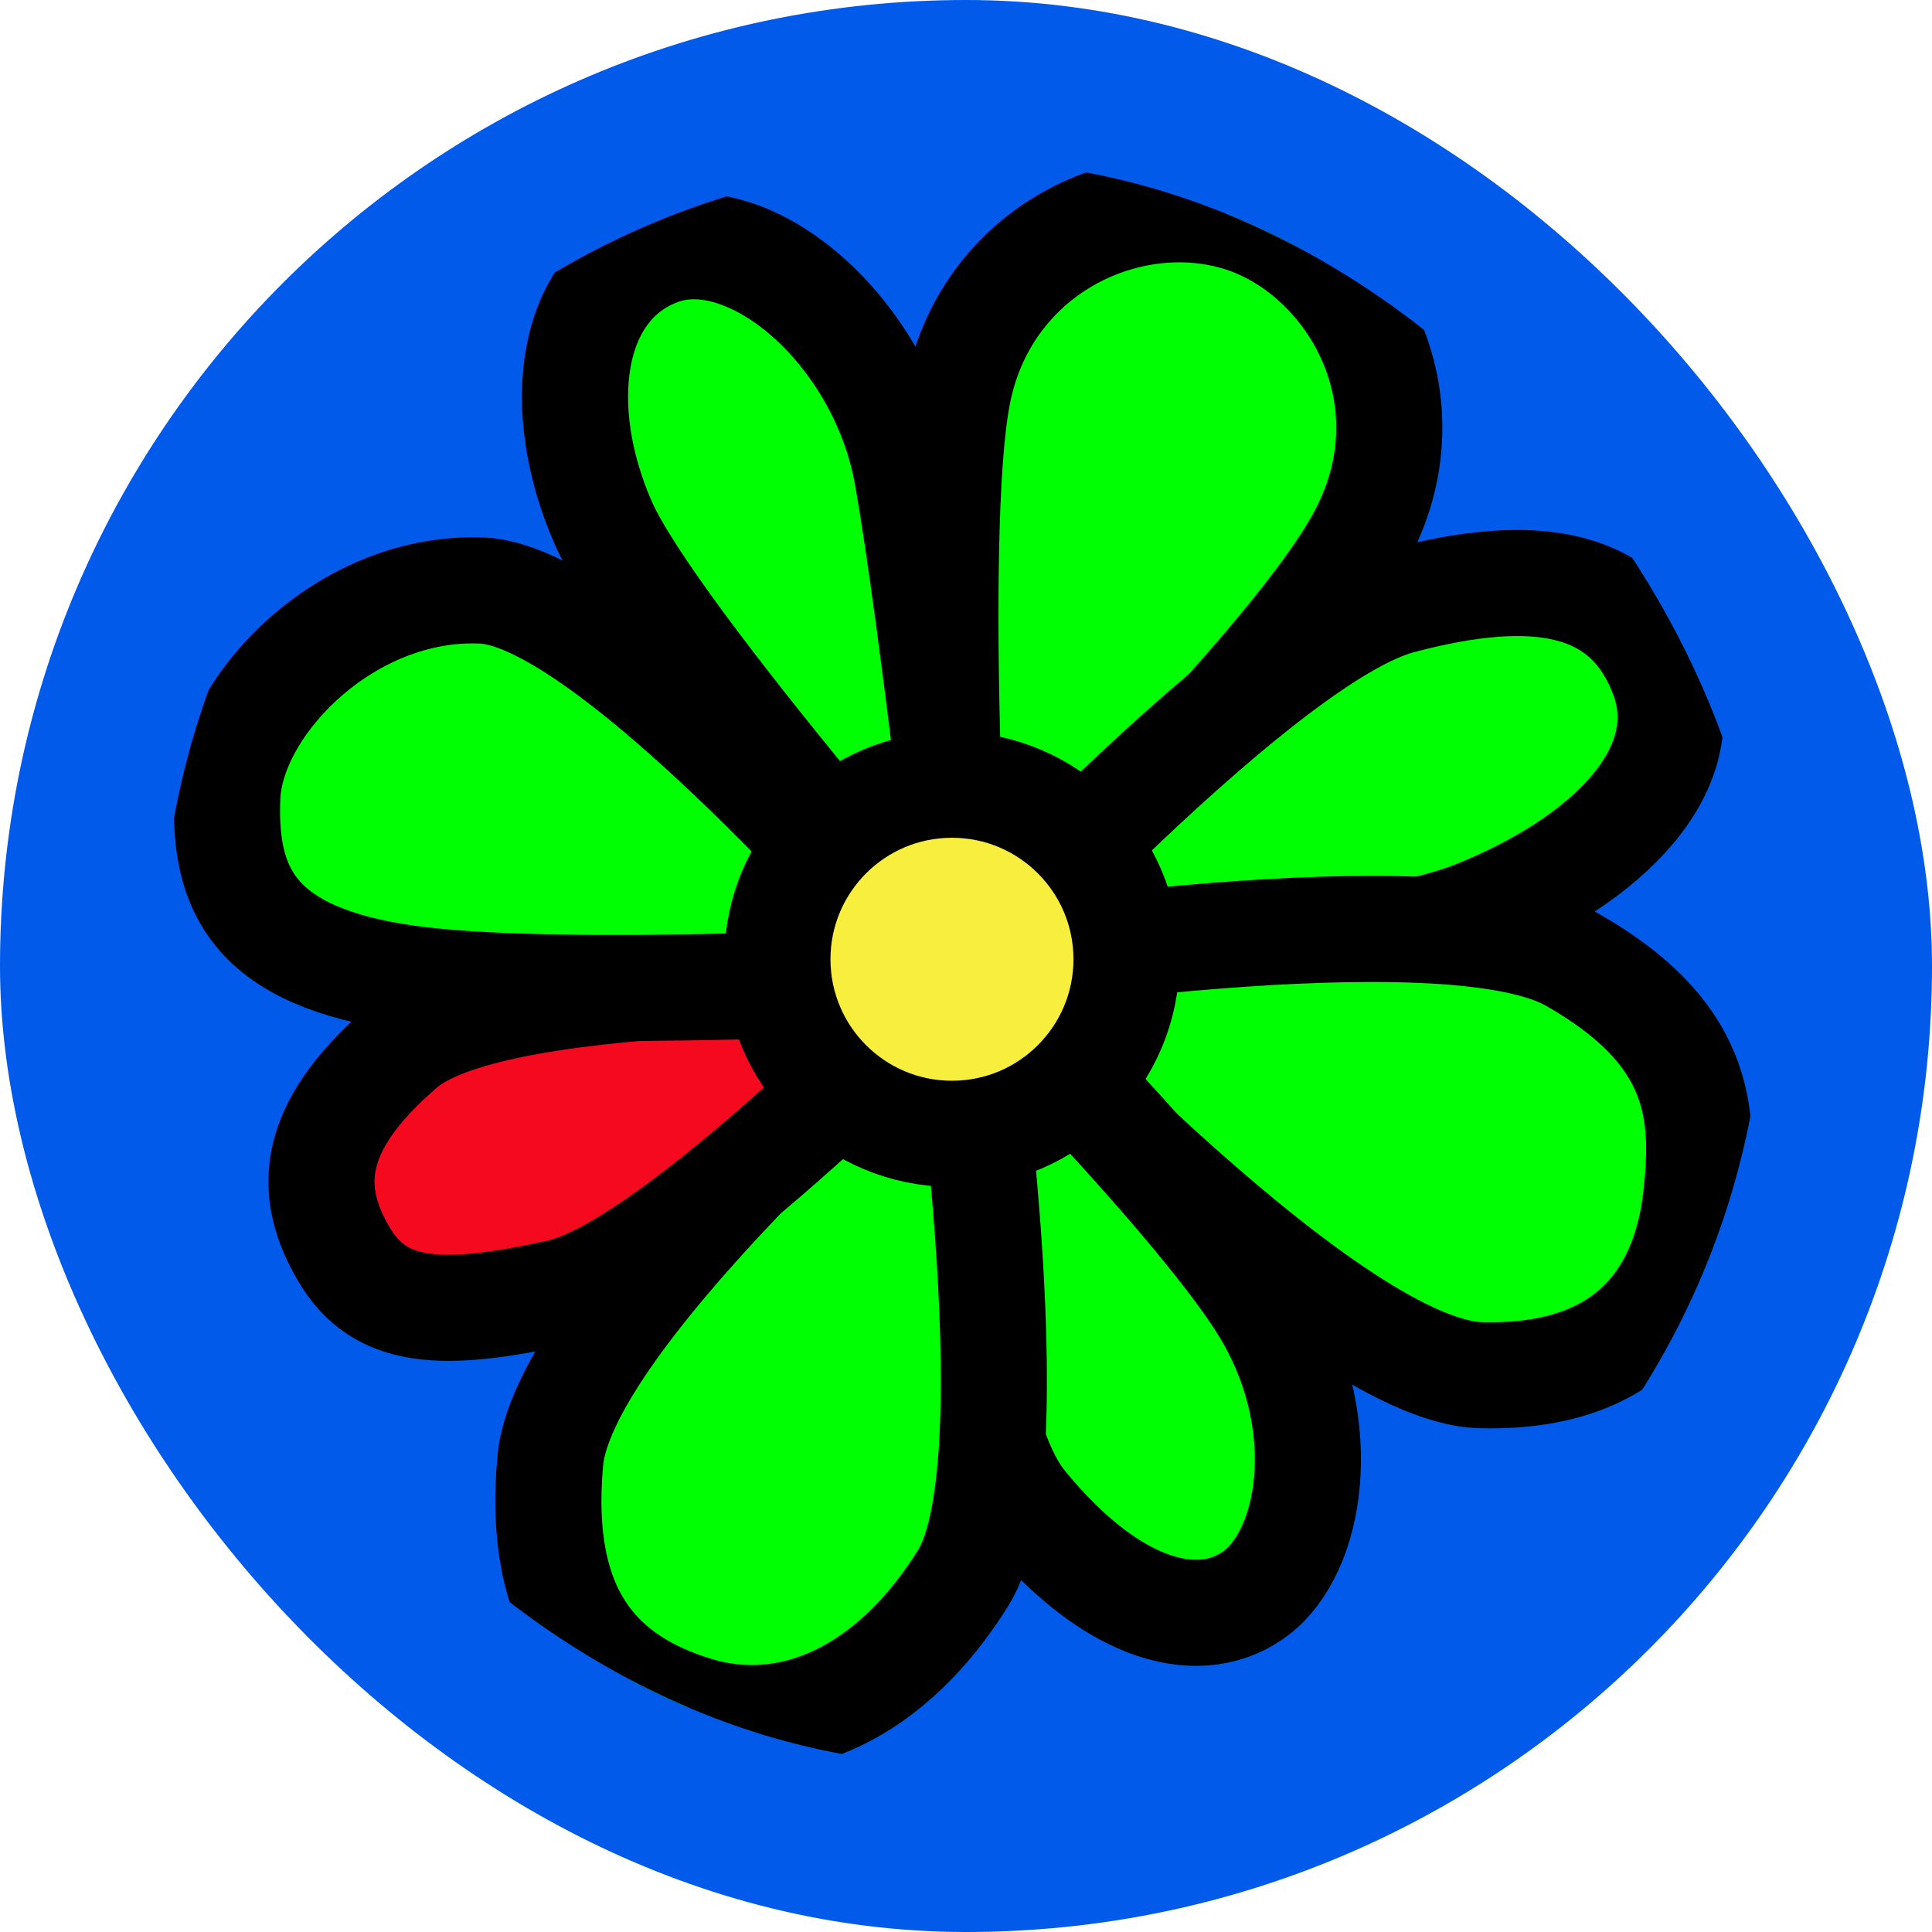 <?xml version="1.0" encoding="UTF-8"?> <svg xmlns="http://www.w3.org/2000/svg" width="48" height="48" viewBox="0 0 48 48" fill="none"><rect width="48" height="48" rx="24" fill="#015AEA"></rect><g clip-path="url(#clip0_13955_5981)"><path d="M24.232 24.918C24.232 24.918 16.221 15.822 14.981 12.976C13.741 10.13 14.131 7.107 16.381 6.268C18.632 5.428 21.896 8.219 22.537 11.796C23.178 15.373 24.232 24.918 24.232 24.918Z" fill="#00FF03" stroke="black" stroke-width="2.636" stroke-linecap="round" stroke-linejoin="round"></path><path d="M23.782 24.51C23.782 24.51 23.123 13.451 23.782 9.858C24.442 6.265 27.949 4.588 30.734 5.402C33.519 6.216 35.736 9.879 33.764 13.423C31.791 16.967 23.782 24.51 23.782 24.51Z" fill="#00FF03" stroke="black" stroke-width="2.636" stroke-linecap="round" stroke-linejoin="round"></path><path d="M23.766 24.185C23.766 24.185 31.38 15.835 34.788 14.93C38.197 14.026 40.402 14.43 41.304 16.767C42.207 19.105 39.964 21.37 36.66 22.695C33.356 24.018 23.766 24.185 23.766 24.185Z" fill="#00FF03" stroke="black" stroke-width="2.636" stroke-linecap="round" stroke-linejoin="round"></path><path d="M23.731 24.011C23.731 24.011 35.878 22.035 39.051 23.837C42.225 25.64 42.384 27.602 42.136 29.765C41.888 31.927 40.705 34.261 36.798 34.166C32.891 34.072 23.73 24.011 23.73 24.011L23.731 24.011Z" fill="#00FF03" stroke="black" stroke-width="2.636" stroke-linecap="round" stroke-linejoin="round"></path><path d="M23.62 23.657C23.62 23.657 30.014 30.009 31.554 32.756C33.095 35.504 32.567 38.525 31.227 39.562C29.886 40.6 27.692 40.127 25.44 37.379C23.187 34.63 23.62 23.657 23.62 23.657Z" fill="#00FF03" stroke="black" stroke-width="2.636" stroke-linecap="round" stroke-linejoin="round"></path><path d="M23.827 24.158C23.827 24.158 25.702 36.354 23.931 39.201C22.161 42.049 19.647 43.197 17.29 42.475C14.932 41.753 13.322 40.128 13.672 36.29C14.021 32.452 23.827 24.158 23.827 24.158Z" fill="#00FF03" stroke="black" stroke-width="2.636" stroke-linecap="round" stroke-linejoin="round"></path><path d="M23.63 24.381C23.63 24.381 16.81 31.465 13.89 32.11C10.97 32.756 9.436 32.669 8.552 31.174C7.669 29.68 7.591 28.077 10.008 26.01C12.425 23.942 23.63 24.381 23.63 24.381Z" fill="#F5091F" stroke="black" stroke-width="2.636" stroke-linecap="round" stroke-linejoin="round"></path><path d="M23.359 24.309C23.359 24.309 14.01 24.842 10.152 24.309C6.295 23.776 5.557 22.099 5.647 19.803C5.736 17.507 8.634 14.517 11.99 14.673C15.345 14.829 23.359 24.309 23.359 24.309V24.309Z" fill="#00FF03" stroke="black" stroke-width="2.636" stroke-linecap="round" stroke-linejoin="round"></path><path d="M23.651 28.169C26.046 28.169 27.988 26.228 27.988 23.833C27.988 21.438 26.046 19.496 23.651 19.496C21.256 19.496 19.315 21.438 19.315 23.833C19.315 26.228 21.256 28.169 23.651 28.169Z" fill="#F8EE3E" stroke="black" stroke-width="2.636" stroke-linecap="round" stroke-linejoin="round"></path></g><defs><clipPath id="clip0_13955_5981"><rect x="4" y="4" width="39.851" height="39.851" rx="19.925" fill="white"></rect></clipPath></defs></svg> 